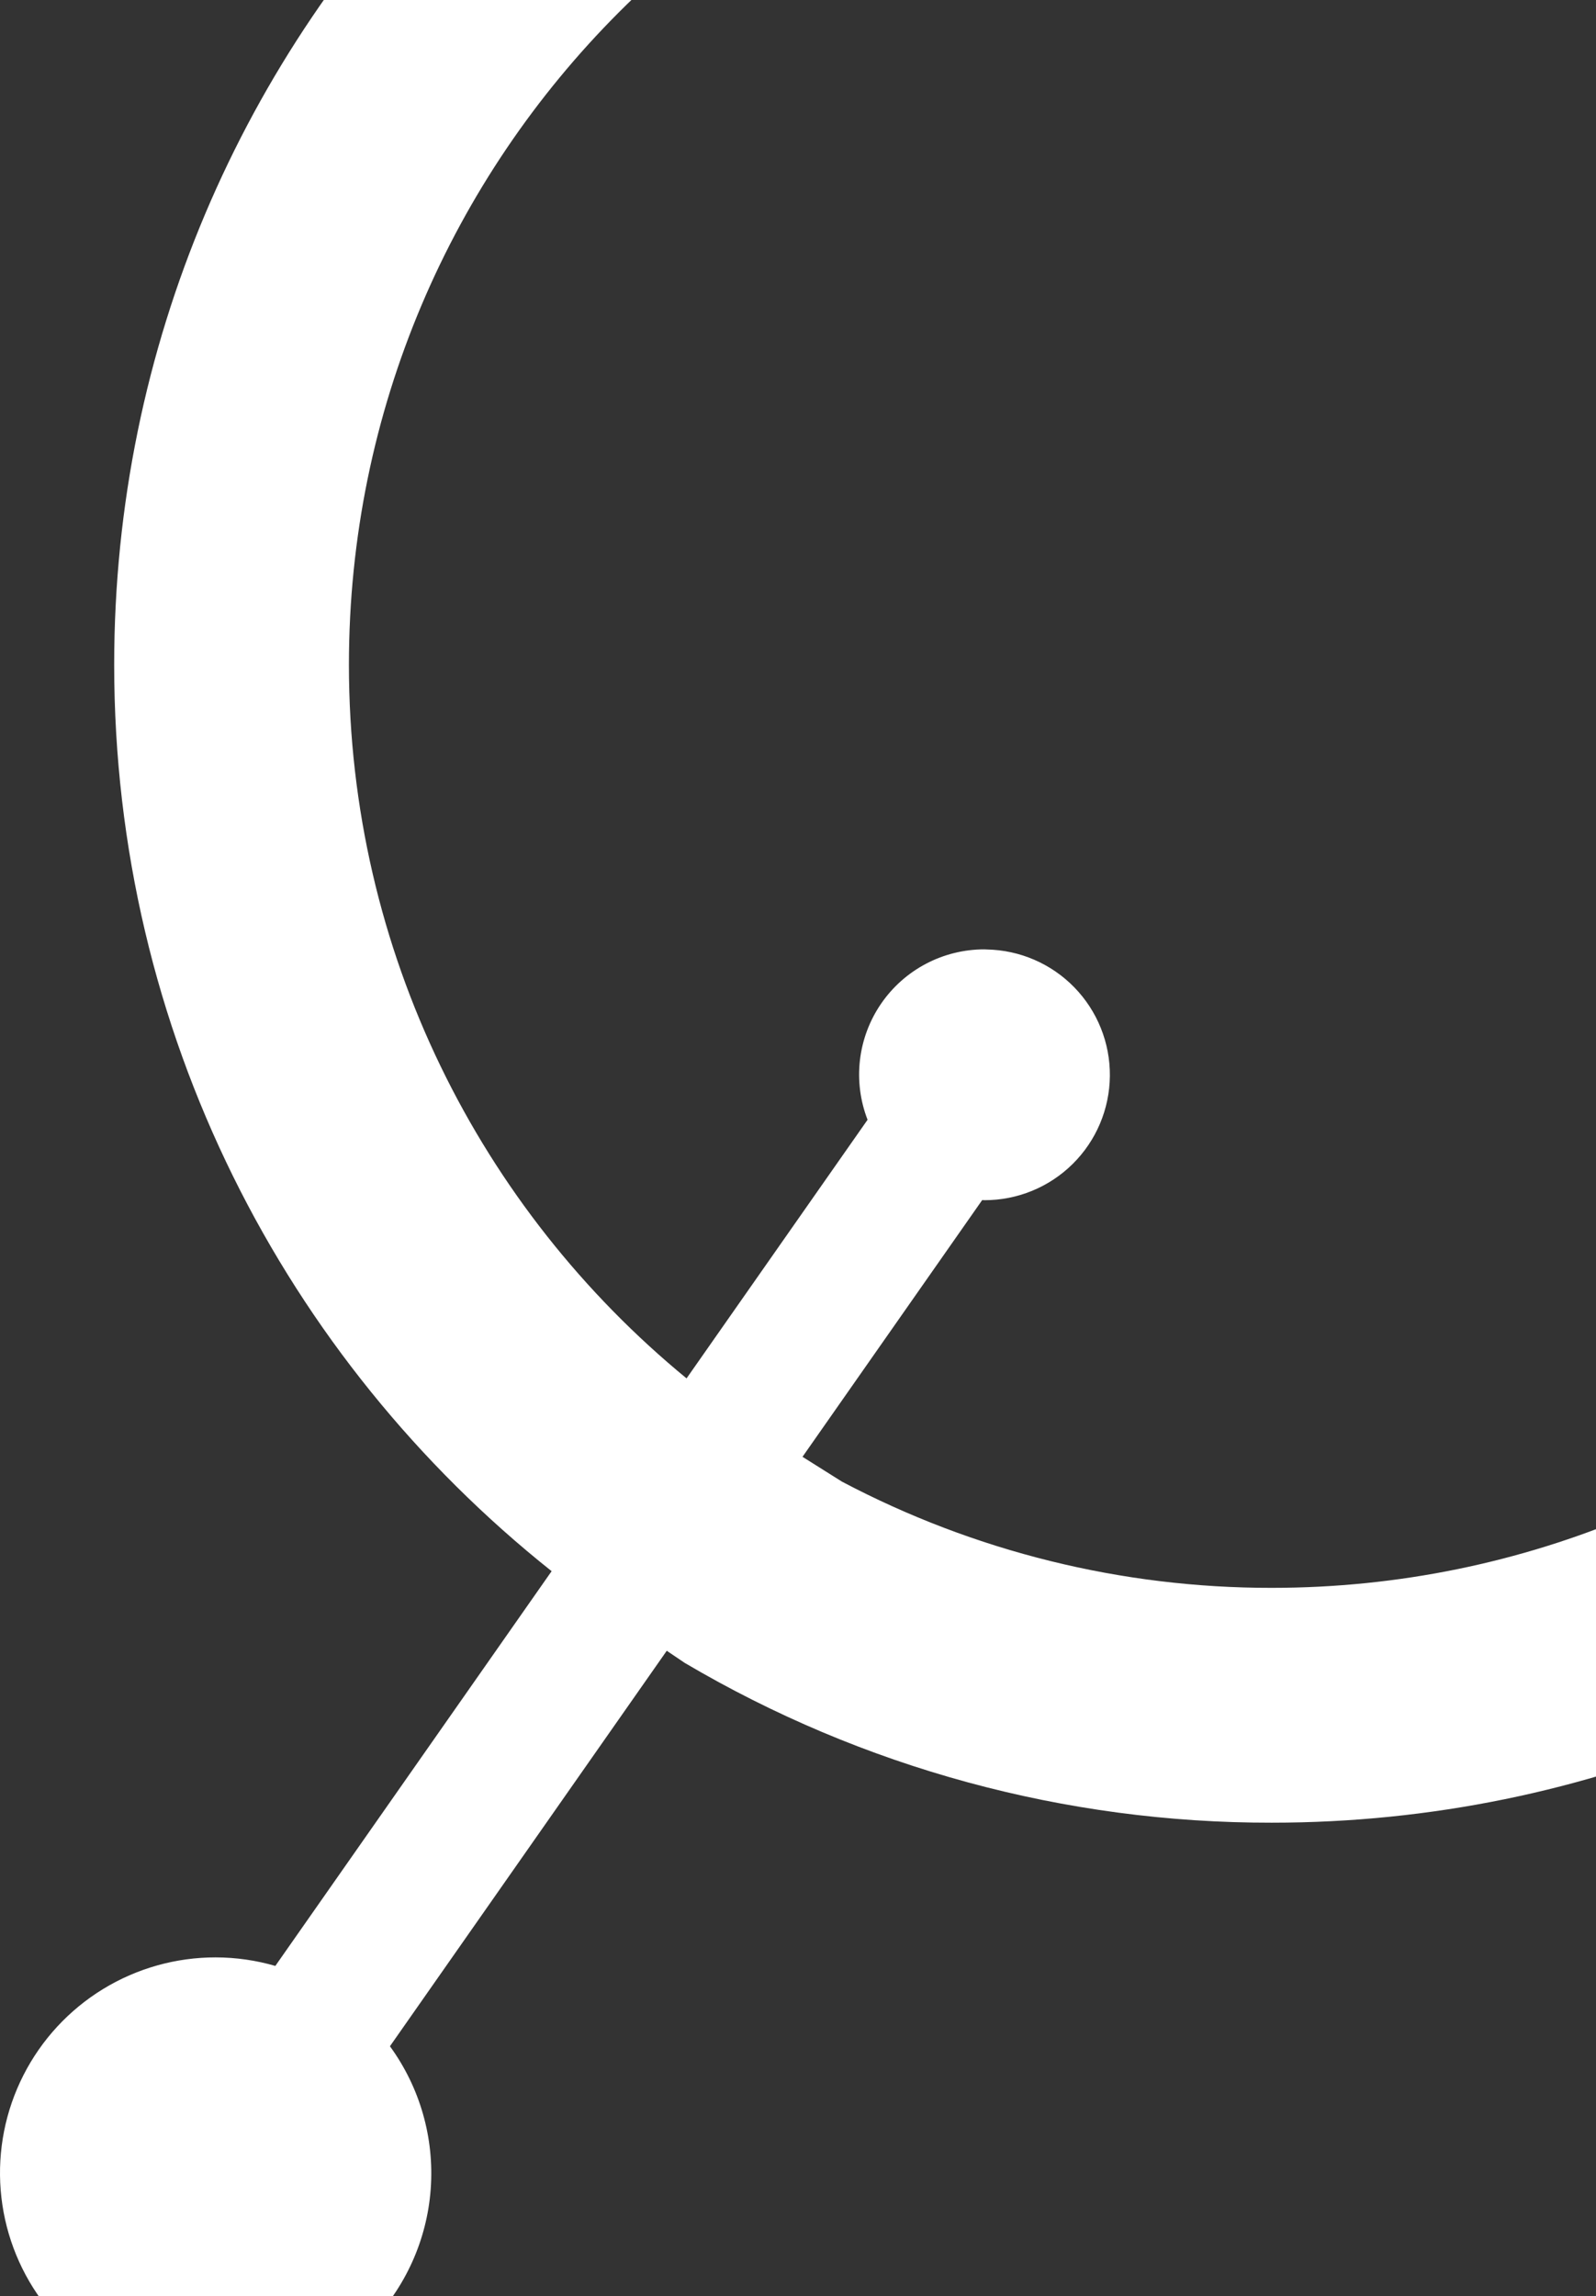 <svg xmlns="http://www.w3.org/2000/svg" width="751" height="1080" viewBox="0 0 751 1080" fill="none"><rect x="0" y="0" width="751" height="1080" fill="#333333" stroke="none"/><path d="M101.519 920.671C111.008 920.689 120.447 922.039 129.56 924.682L259.565 739.015C134.165 639.232 53.73 485.365 53.73 312.661C53.73 11.861 297.583 -231.994 598.388 -231.994C899.193 -231.994 1143.04 11.856 1143.04 312.661C1143.04 613.466 899.191 857.315 598.385 857.315C501.242 857.458 405.844 831.493 322.172 782.138L313.743 776.449L183.485 962.472C197.63 981.88 204.429 1005.68 202.673 1029.63C200.917 1053.58 190.72 1076.13 173.896 1093.27C157.072 1110.41 134.713 1121.02 110.799 1123.22C86.884 1125.41 62.965 1119.06 43.299 1105.27C34.136 1098.82 26.098 1090.91 19.508 1081.85C8.462 1066.72 1.822 1048.83 0.325 1030.16C-1.173 1011.49 2.531 992.771 11.024 976.078C19.518 959.385 32.47 945.371 48.443 935.59C64.416 925.81 82.787 920.646 101.516 920.67L101.519 920.671ZM598.385 746.858C838.185 746.858 1032.58 552.458 1032.58 312.658C1032.58 72.858 838.185 -121.534 598.385 -121.534C358.586 -121.534 164.185 72.866 164.185 312.661C164.185 447.932 226.085 568.705 323.058 648.333L408.232 526.695C404.773 517.765 403.543 508.125 404.651 498.612C405.759 489.1 409.171 480.001 414.59 472.104C420.01 464.208 427.274 457.753 435.752 453.299C444.231 448.845 453.667 446.526 463.245 446.544C463.606 446.544 463.954 446.59 464.317 446.598C479.867 446.869 494.681 453.274 505.532 464.417C516.383 475.56 522.392 490.538 522.251 506.091C522.109 521.644 515.829 536.511 504.777 547.454C493.726 558.398 478.798 564.532 463.245 564.521C462.882 564.521 462.531 564.473 462.169 564.467L377.618 685.222L396.18 696.895C458.5 729.786 527.918 746.938 598.385 746.858Z" fill="white"></path></svg>